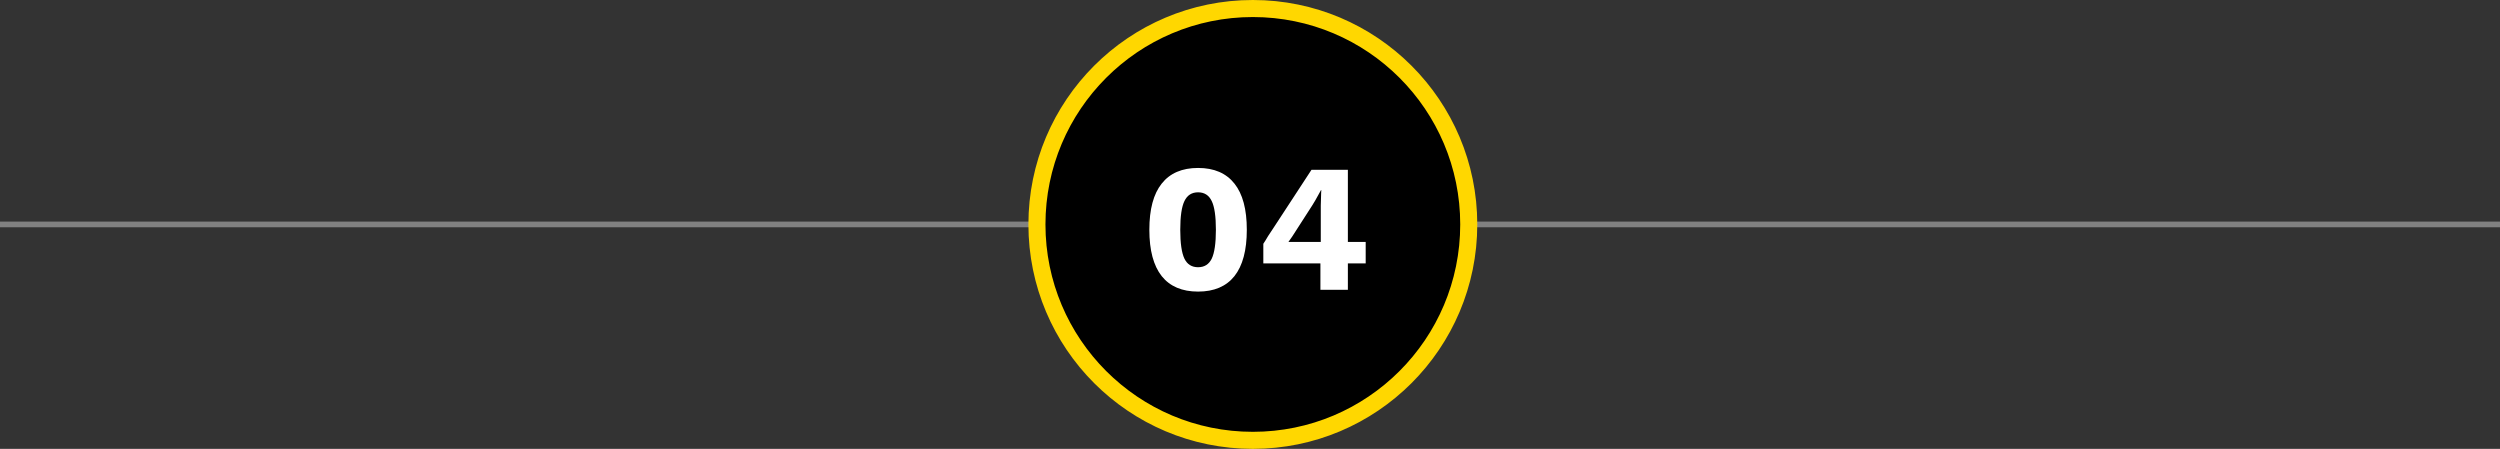 <svg width="440" height="79" viewBox="0 0 440 79" fill="none" xmlns="http://www.w3.org/2000/svg">
<rect x="0" y="0" width="440" height="79" fill="#333333" stroke="none"/>
<line y1="39.5" x2="440" y2="39.5" stroke="#818181"/>
<circle cx="220.5" cy="39.5" r="38" fill="black" stroke="#FFD700" stroke-width="3"/>
<path d="M210.862 51.32C208.046 51.32 205.913 50.413 204.462 48.6C203.011 46.765 202.286 44.045 202.286 40.44C202.286 36.835 203.011 34.125 204.462 32.312C205.913 30.477 208.046 29.56 210.862 29.56C213.678 29.56 215.811 30.477 217.262 32.312C218.713 34.125 219.438 36.835 219.438 40.44C219.438 44.045 218.713 46.765 217.262 48.6C215.811 50.413 213.678 51.32 210.862 51.32ZM210.862 47.032C211.971 47.032 212.771 46.531 213.262 45.528C213.753 44.504 213.998 42.808 213.998 40.44C213.998 38.072 213.753 36.387 213.262 35.384C212.771 34.36 211.971 33.848 210.862 33.848C209.753 33.848 208.953 34.36 208.462 35.384C207.971 36.387 207.726 38.072 207.726 40.44C207.726 42.808 207.971 44.504 208.462 45.528C208.953 46.531 209.753 47.032 210.862 47.032ZM232.393 51V46.36H222.345V42.904C222.473 42.712 222.59 42.531 222.697 42.36C222.803 42.168 222.963 41.901 223.177 41.56C223.411 41.197 223.763 40.664 224.233 39.96L230.825 29.88H237.225V42.584H240.361V46.36H237.225V51H232.393ZM226.761 42.584H232.457V36.184C232.457 35.864 232.467 35.501 232.489 35.096C232.51 34.669 232.521 34.296 232.521 33.976C232.542 33.656 232.553 33.485 232.553 33.464H232.489C232.318 33.784 232.147 34.093 231.977 34.392C231.827 34.669 231.667 34.957 231.497 35.256C231.347 35.533 231.166 35.832 230.953 36.152L227.433 41.624C227.347 41.773 227.273 41.88 227.209 41.944C227.145 42.008 226.995 42.221 226.761 42.584Z" fill="white"/>
</svg>
